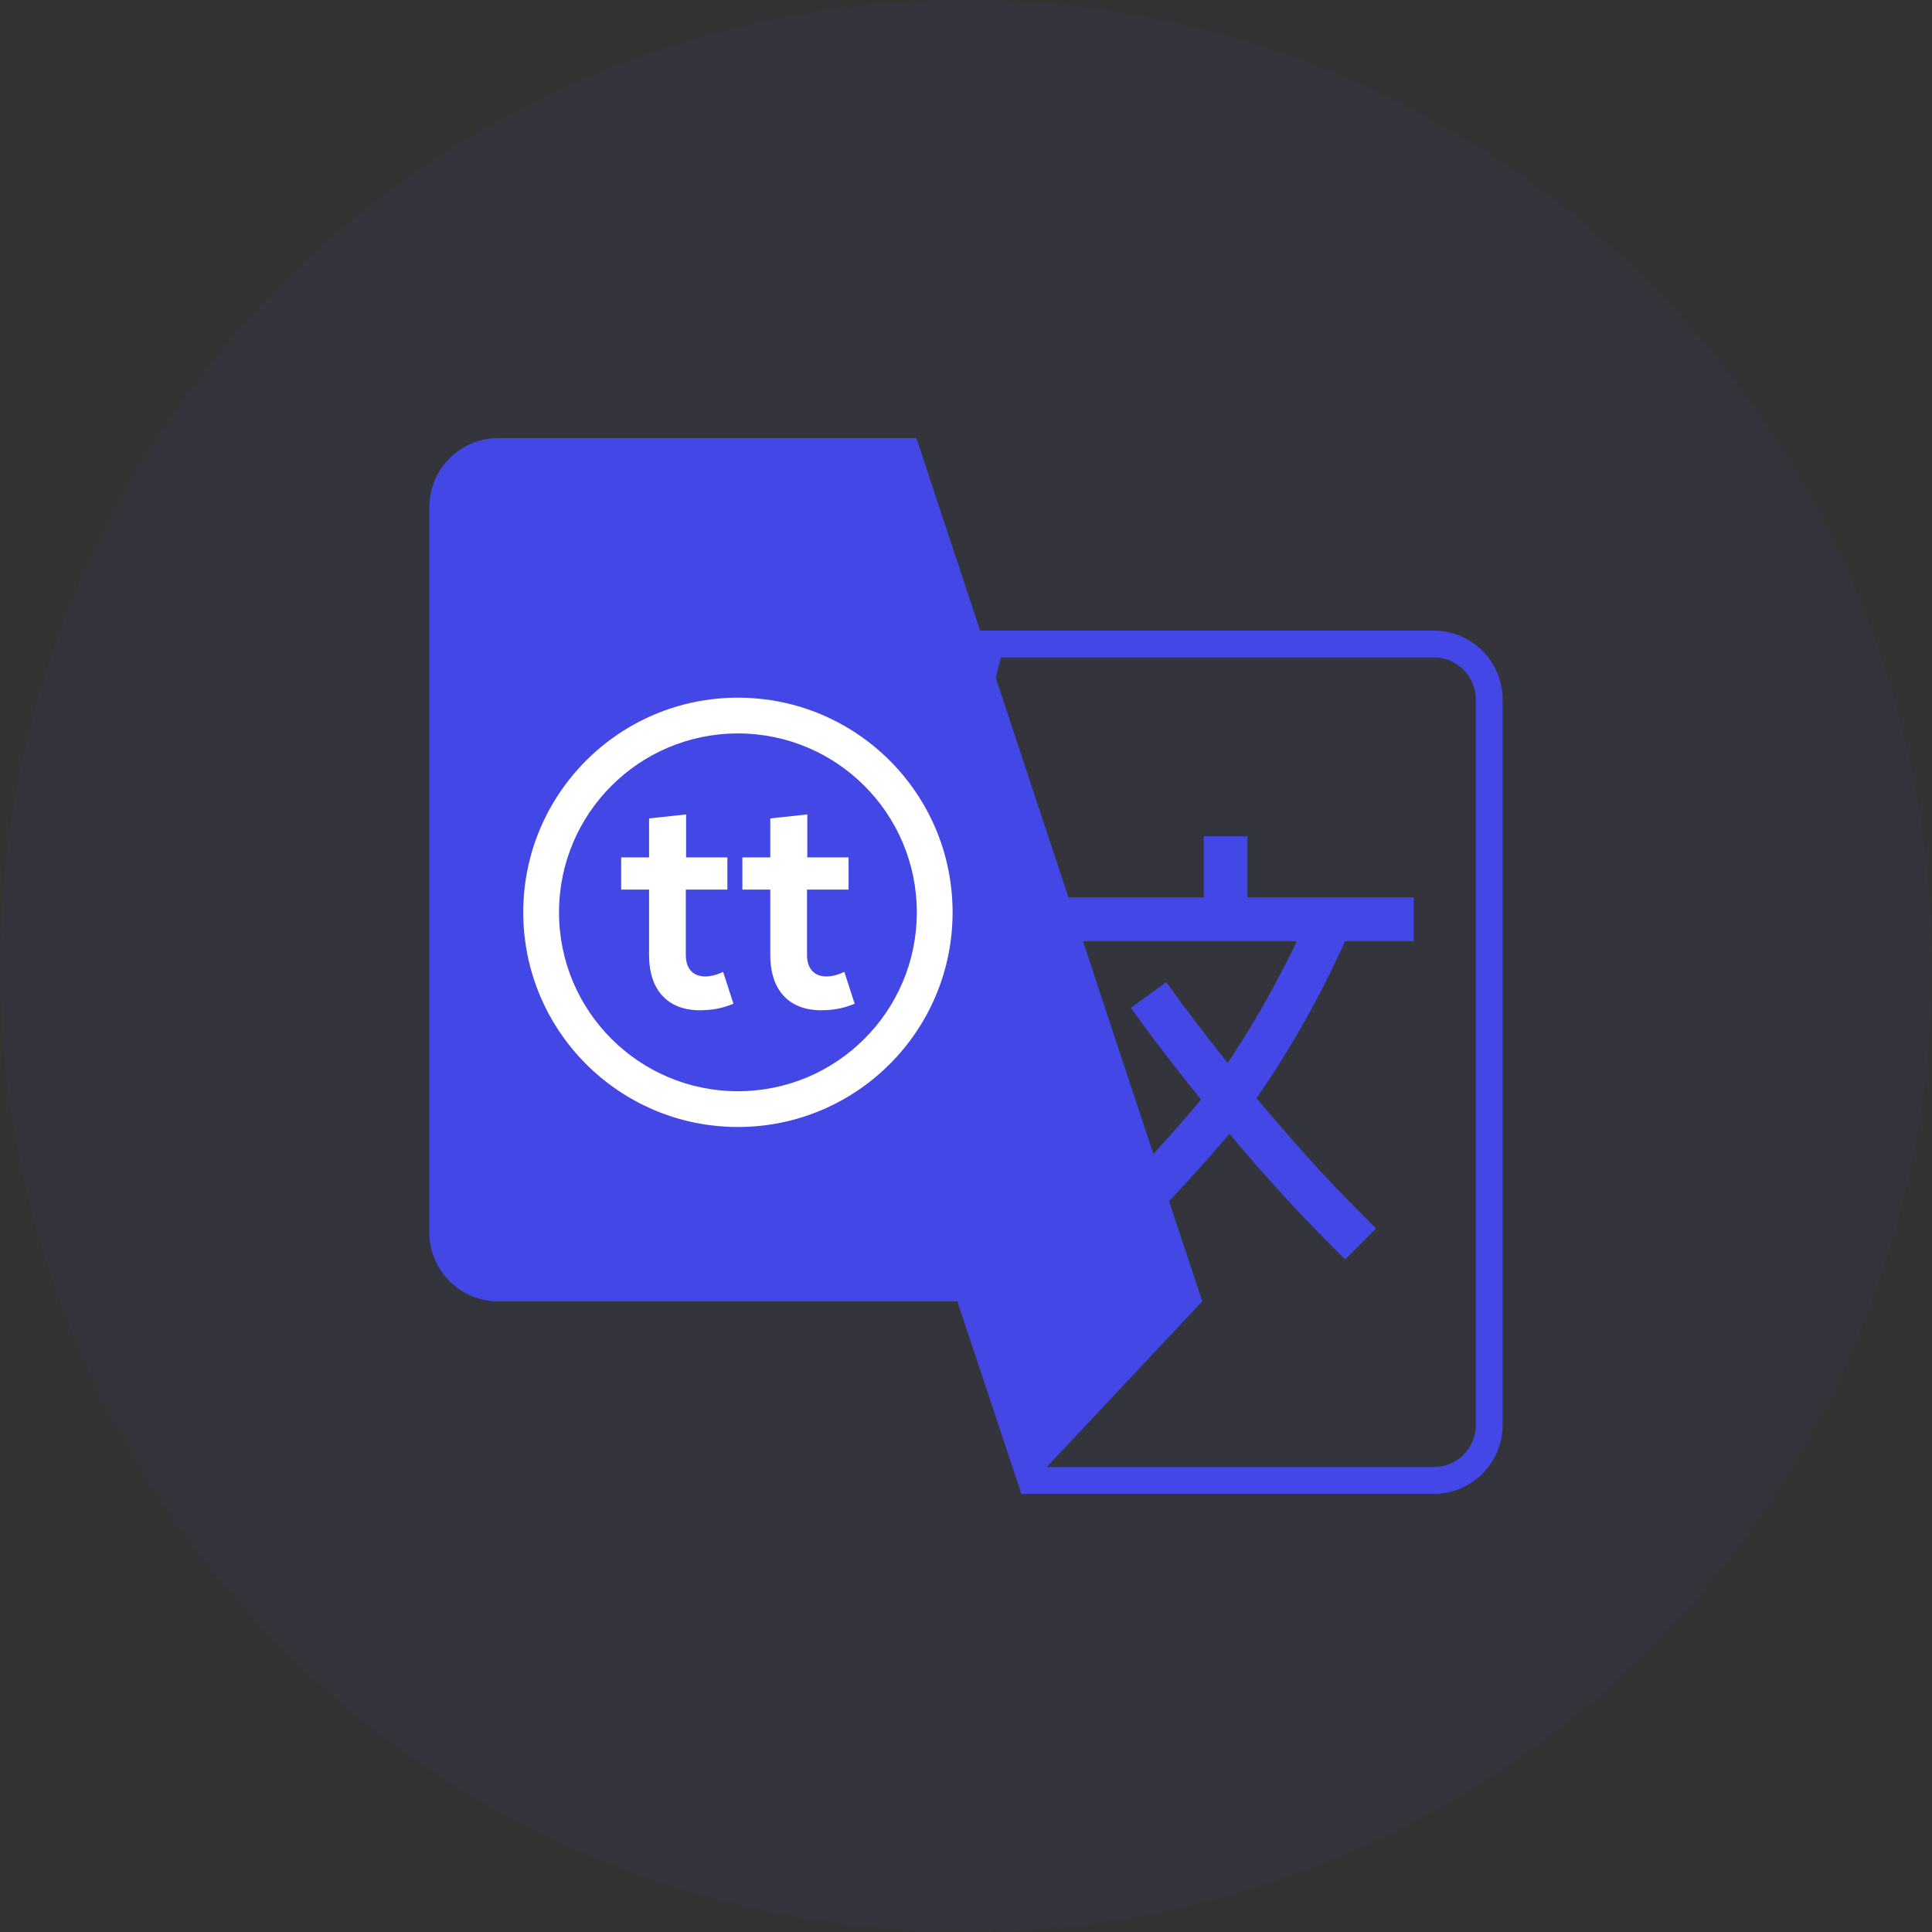 <svg width="72" height="72" viewBox="0 0 72 72" fill="none" xmlns="http://www.w3.org/2000/svg">
<rect x="0" y="0" width="72" height="72" fill="#333333" stroke="none"/>
<circle cx="36" cy="36" r="36" fill="#4247E5" fill-opacity="0.05"/>
<g clip-path="url(#clip0_300_33672)">
<path d="M38.021 44.194L38.018 44.119L37.992 44.049L34.649 34.724L35.259 30.402L36.914 24H53.427C54.572 24 55.5 24.928 55.5 26.073V53.101C55.5 54.246 54.572 55.174 53.427 55.174H38.542L38.021 44.194Z" stroke="#4247E5"/>
<path d="M44.804 48.5L38.065 55.674L35.678 48.5L36.652 45.885L44.804 48.5Z" fill="#4247E5"/>
<path d="M52.685 35.076V33.446H46.489V31.163H44.859V33.446H39.275V35.076H48.329C47.825 36.136 46.952 37.827 45.752 39.61C44.648 38.231 43.951 37.272 43.942 37.26L43.464 36.6L42.144 37.558L42.623 38.218C42.66 38.269 43.472 39.387 44.758 40.975C43.882 42.05 42.273 43.796 41.426 44.644L42.579 45.797C43.31 45.065 44.827 43.436 45.815 42.255C47.101 43.783 48.356 45.161 49.554 46.359L50.13 46.935L51.283 45.783L50.707 45.206C49.469 43.969 48.166 42.529 46.828 40.925C48.557 38.439 49.678 36.085 50.125 35.076H52.685V35.076Z" fill="#4247E5"/>
<path d="M43.291 43.931L44.804 48.5H35.678H18.573C17.151 48.5 16 47.348 16 45.927V18.899C16 17.478 17.151 16.326 18.573 16.326H34.152L36.527 23.5L40.09 34.261L43.291 43.931Z" fill="#4247E5"/>
<g clip-path="url(#clip1_300_33672)">
<path d="M24.189 30.5V31.952H23.149V33.153H24.189V35.589C24.189 36.995 24.981 37.693 26.191 37.647C26.609 37.636 26.937 37.567 27.333 37.407L26.949 36.218C26.745 36.321 26.496 36.389 26.281 36.389C25.852 36.389 25.558 36.126 25.558 35.589V33.153H27.107V31.952H25.569V30.351L24.189 30.5Z" fill="white"/>
<path d="M28.706 30.5V31.952H27.666V33.153H28.706V35.589C28.706 36.995 29.498 37.693 30.708 37.647C31.127 37.636 31.455 37.567 31.851 37.407L31.466 36.218C31.262 36.321 31.014 36.389 30.799 36.389C30.369 36.389 30.075 36.126 30.075 35.589V33.153H31.624V31.952H30.086V30.351L28.706 30.5Z" fill="white"/>
<path fill-rule="evenodd" clip-rule="evenodd" d="M27.5 27.333C23.818 27.333 20.833 30.318 20.833 34C20.833 37.682 23.818 40.667 27.5 40.667C31.182 40.667 34.167 37.682 34.167 34C34.167 30.318 31.182 27.333 27.5 27.333ZM19.5 34C19.5 29.582 23.082 26 27.5 26C31.918 26 35.5 29.582 35.5 34C35.5 38.418 31.918 42 27.5 42C23.082 42 19.5 38.418 19.5 34Z" fill="white"/>
</g>
</g>
<defs>
<clipPath id="clip0_300_33672">
<rect width="40" height="40" fill="white" transform="translate(16 16)"/>
</clipPath>
<clipPath id="clip1_300_33672">
<rect width="16" height="16" fill="white" transform="translate(19.5 26)"/>
</clipPath>
</defs>
</svg>
